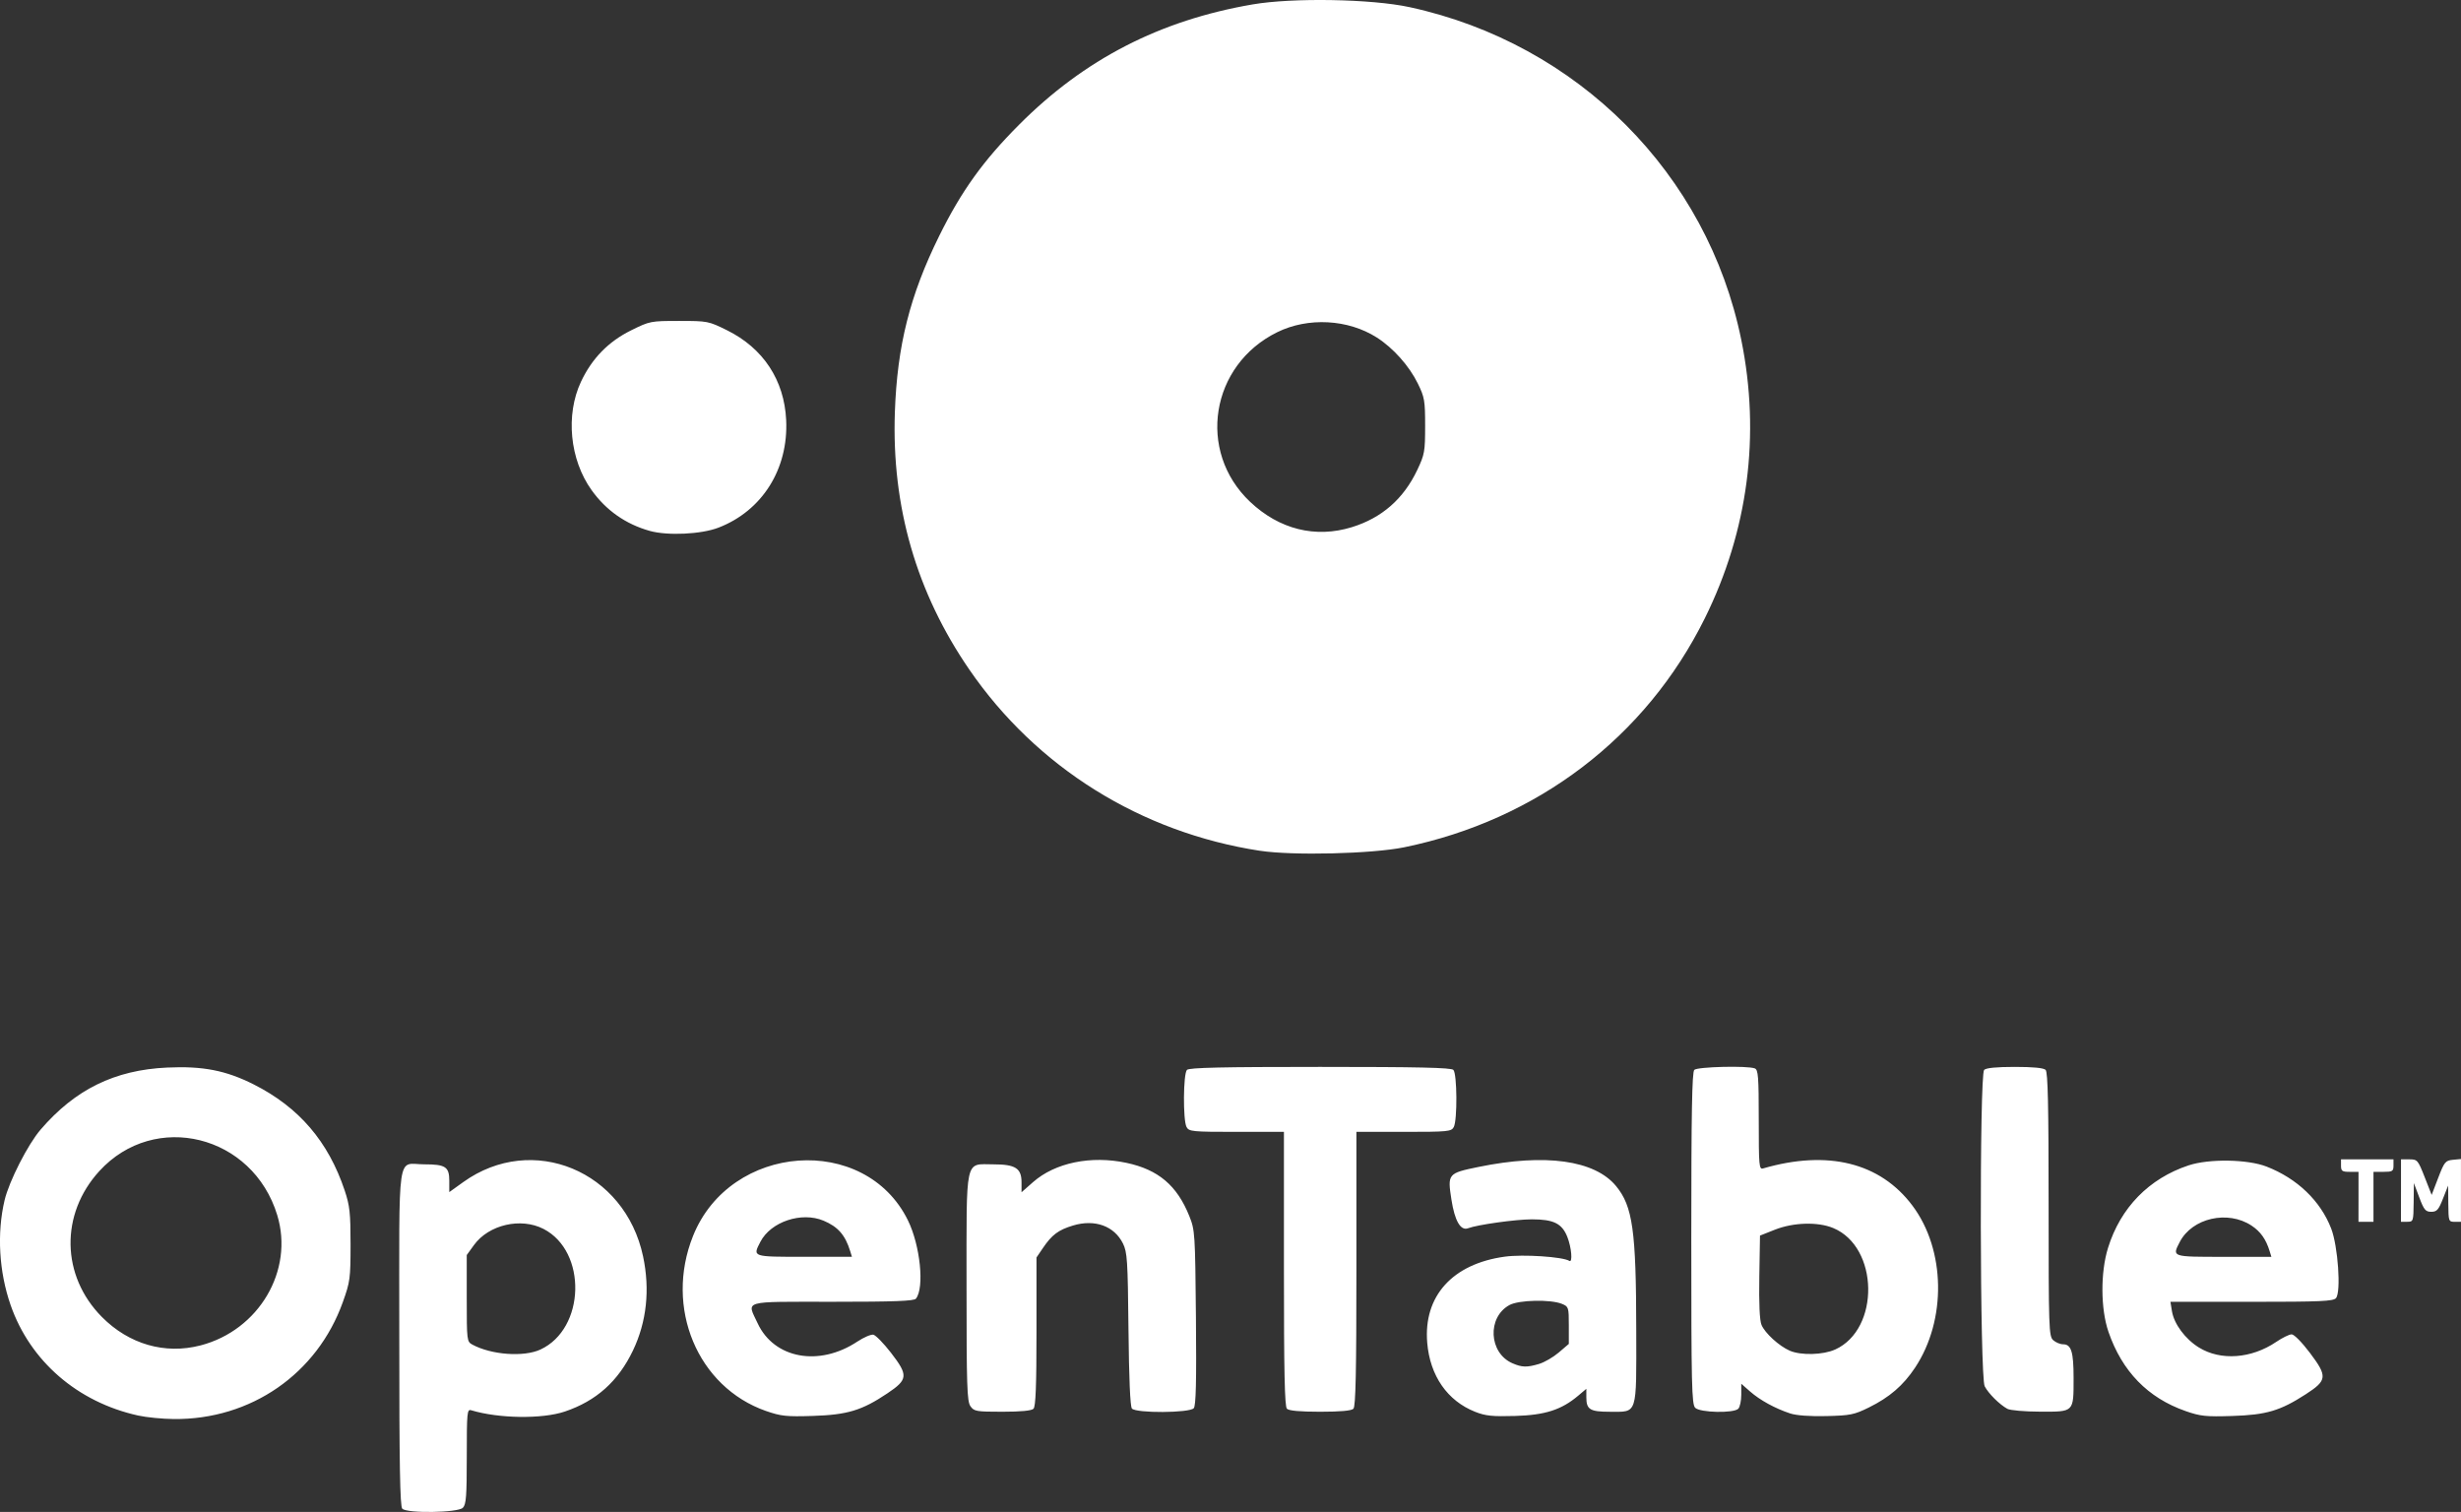 <?xml version="1.0" encoding="UTF-8" standalone="no"?> <!-- Created with Inkscape (http://www.inkscape.org/) --> <svg xmlns="http://www.w3.org/2000/svg" xmlns:svg="http://www.w3.org/2000/svg" width="161.165mm" height="99.016mm" viewBox="0 0 161.165 99.016" version="1.1" id="svg5"><rect x="0" y="0" width="161.165" height="99.016" fill="#333333" stroke="none"/><defs id="defs2"></defs><g id="layer1" transform="translate(-976.421,244.567)"><path style="fill:#ffffff;stroke-width:0.164" d="m 1002.765,-145.764 c -0.149,-0.149 -0.196,-2.861 -0.196,-11.205 0,-12.603 -0.181,-11.347 1.637,-11.347 1.389,0 1.637,0.163 1.637,1.079 v 0.74 l 0.921,-0.66 c 4.525,-3.24 10.583,-0.735 11.77,4.869 0.462,2.178 0.234,4.291 -0.663,6.166 -0.965,2.016 -2.402,3.303 -4.463,3.997 -1.485,0.5 -4.33,0.46 -6.133,-0.086 -0.266,-0.081 -0.286,0.137 -0.286,3.022 0,2.608 -0.041,3.15 -0.257,3.366 -0.326,0.326 -3.649,0.377 -3.965,0.061 z m 9.05,-10.424 c 2.942,-1.362 3.067,-6.428 0.195,-7.9 -1.484,-0.761 -3.584,-0.274 -4.547,1.056 l -0.476,0.657 v 2.834 c 0,2.771 0.01,2.838 0.368,3.032 1.256,0.675 3.367,0.827 4.46,0.322 z m -26.349,4.323 c -3.968,-0.875 -7.075,-3.567 -8.351,-7.235 -0.761,-2.188 -0.905,-4.705 -0.393,-6.868 0.293,-1.237 1.522,-3.649 2.353,-4.616 2.267,-2.639 4.857,-3.91 8.292,-4.069 2.338,-0.108 3.848,0.186 5.675,1.107 2.956,1.491 4.883,3.739 5.954,6.949 0.33,0.99 0.382,1.468 0.382,3.519 -3.3e-4,2.236 -0.029,2.454 -0.505,3.783 -1.683,4.703 -6.024,7.708 -11.067,7.66 -0.746,-0.007 -1.799,-0.11 -2.339,-0.23 z m 4.086,-4.591 c 3.826,-0.997 6.128,-4.902 5.026,-8.528 -1.599,-5.266 -8.023,-6.858 -11.652,-2.889 -2.575,2.817 -2.505,6.853 0.165,9.55 1.772,1.79 4.134,2.472 6.46,1.866 z m 37.037,4.296 c -4.492,-1.57 -6.662,-6.771 -4.783,-11.464 2.437,-6.088 11.267,-6.73 14.073,-1.024 0.807,1.641 1.091,4.413 0.525,5.129 -0.123,0.156 -1.417,0.205 -5.46,0.205 -6.018,0 -5.616,-0.116 -4.906,1.41 1.078,2.316 4.022,2.857 6.525,1.199 0.421,-0.279 0.894,-0.483 1.05,-0.453 0.156,0.03 0.677,0.564 1.158,1.186 1.141,1.477 1.116,1.748 -0.241,2.657 -1.666,1.117 -2.615,1.404 -4.875,1.476 -1.739,0.056 -2.09,0.018 -3.065,-0.322 z m 5.51,-10.468 c -0.327,-1.06 -0.801,-1.602 -1.75,-1.999 -1.442,-0.603 -3.452,0.071 -4.132,1.385 -0.514,0.995 -0.553,0.982 2.875,0.982 h 3.12 z m 40.924,10.519 c -1.819,-0.72 -2.956,-2.359 -3.137,-4.522 -0.256,-3.052 1.653,-5.17 5.085,-5.639 1.194,-0.163 3.785,0.006 4.222,0.277 0.229,0.142 0.141,-0.888 -0.135,-1.578 -0.349,-0.873 -0.898,-1.143 -2.323,-1.143 -1.042,0 -3.572,0.354 -4.17,0.583 -0.491,0.188 -0.876,-0.474 -1.095,-1.881 -0.262,-1.685 -0.232,-1.722 1.768,-2.132 4.38,-0.897 7.613,-0.448 9.014,1.251 1.091,1.323 1.315,2.918 1.322,9.396 0.01,5.694 0.105,5.385 -1.734,5.385 -1.296,0 -1.534,-0.147 -1.534,-0.947 v -0.555 l -0.532,0.449 c -1.097,0.927 -2.166,1.271 -4.132,1.328 -1.494,0.043 -1.94,-0.003 -2.619,-0.272 z m 4.196,-3.139 c 0.349,-0.104 0.928,-0.442 1.287,-0.749 l 0.653,-0.559 v -1.219 c 0,-1.176 -0.016,-1.225 -0.45,-1.403 -0.739,-0.303 -2.821,-0.258 -3.434,0.075 -1.475,0.8 -1.36,3.139 0.188,3.813 0.631,0.275 0.955,0.282 1.756,0.043 z m 16.424,3.242 c -0.978,-0.323 -1.966,-0.865 -2.614,-1.434 l -0.577,-0.507 v 0.721 c 0,0.396 -0.088,0.809 -0.196,0.917 -0.305,0.305 -2.501,0.257 -2.82,-0.061 -0.229,-0.229 -0.257,-1.461 -0.257,-11.096 0,-8.212 0.048,-10.886 0.196,-11.035 0.206,-0.206 3.471,-0.286 3.963,-0.097 0.224,0.086 0.259,0.538 0.259,3.366 0,3.034 0.021,3.261 0.286,3.184 4.241,-1.231 7.667,-0.378 9.777,2.434 2.174,2.897 2.248,7.489 0.173,10.616 -0.773,1.164 -1.677,1.943 -3.029,2.608 -0.959,0.472 -1.218,0.524 -2.782,0.561 -1.095,0.025 -1.964,-0.039 -2.379,-0.176 z m 2.957,-4.18 c 2.953,-1.341 2.865,-6.722 -0.131,-7.96 -1.006,-0.416 -2.608,-0.368 -3.821,0.113 l -0.969,0.384 -0.045,2.696 c -0.029,1.759 0.02,2.854 0.143,3.15 0.224,0.541 1.151,1.387 1.853,1.693 0.729,0.317 2.184,0.279 2.97,-0.078 z m 22.945,4.027 c -2.467,-0.862 -4.155,-2.599 -5.047,-5.19 -0.514,-1.494 -0.527,-3.886 -0.03,-5.489 0.817,-2.637 2.684,-4.551 5.278,-5.41 1.341,-0.444 3.869,-0.404 5.112,0.081 2.002,0.781 3.52,2.237 4.225,4.052 0.448,1.153 0.656,4.15 0.317,4.559 -0.172,0.207 -1.01,0.244 -5.523,0.244 h -5.32 l 0.099,0.611 c 0.136,0.838 0.869,1.826 1.767,2.381 1.421,0.879 3.438,0.733 5.06,-0.366 0.4,-0.271 0.854,-0.494 1.01,-0.496 0.162,-0.002 0.675,0.519 1.205,1.222 1.155,1.534 1.128,1.793 -0.282,2.704 -1.674,1.082 -2.578,1.349 -4.806,1.42 -1.739,0.056 -2.09,0.018 -3.065,-0.322 z m 5.51,-10.468 c -0.242,-0.786 -0.596,-1.286 -1.187,-1.676 -1.557,-1.03 -3.888,-0.498 -4.701,1.074 -0.508,0.982 -0.542,0.971 2.881,0.971 h 3.12 z m -85.083,10.151 c -0.222,-0.316 -0.255,-1.332 -0.255,-7.774 0,-8.678 -0.134,-8.065 1.764,-8.065 1.433,0 1.837,0.257 1.837,1.169 v 0.659 l 0.753,-0.663 c 1.446,-1.273 3.792,-1.758 6.115,-1.264 2.092,0.445 3.315,1.481 4.121,3.489 0.368,0.916 0.382,1.128 0.433,6.646 0.039,4.211 0,5.76 -0.141,5.933 -0.263,0.317 -3.791,0.337 -4.052,0.023 -0.113,-0.136 -0.192,-1.976 -0.225,-5.196 -0.045,-4.508 -0.08,-5.046 -0.361,-5.612 -0.571,-1.149 -1.843,-1.608 -3.27,-1.178 -0.961,0.289 -1.38,0.603 -1.973,1.476 l -0.42,0.619 v 4.854 c 0,3.557 -0.053,4.907 -0.196,5.051 -0.13,0.129 -0.824,0.196 -2.036,0.196 -1.716,0 -1.857,-0.025 -2.095,-0.364 z m 20.726,0.167 c -0.148,-0.148 -0.196,-2.408 -0.196,-9.165 v -8.968 h -3.104 c -2.901,0 -3.115,-0.021 -3.273,-0.317 -0.241,-0.451 -0.219,-3.496 0.027,-3.742 0.148,-0.148 2.309,-0.196 8.723,-0.196 6.414,0 8.575,0.049 8.723,0.196 0.246,0.246 0.268,3.291 0.027,3.742 -0.158,0.296 -0.372,0.317 -3.273,0.317 h -3.104 v 8.968 c 0,6.757 -0.048,9.017 -0.196,9.165 -0.131,0.131 -0.855,0.196 -2.177,0.196 -1.322,0 -2.046,-0.065 -2.177,-0.196 z m 47.182,0.006 c -0.521,-0.288 -1.237,-0.999 -1.488,-1.479 -0.314,-0.601 -0.347,-20.406 -0.035,-20.719 0.129,-0.129 0.818,-0.196 2.013,-0.196 1.195,0 1.884,0.067 2.013,0.196 0.148,0.148 0.196,2.329 0.196,8.812 0,8.139 0.017,8.631 0.299,8.887 0.165,0.149 0.457,0.271 0.649,0.271 0.535,0 0.688,0.491 0.688,2.209 0,2.253 0.042,2.21 -2.174,2.204 -1.021,-0.003 -1.981,-0.085 -2.163,-0.186 z m 22.994,-13.884 v -1.637 h -0.573 c -0.502,0 -0.573,-0.051 -0.573,-0.409 v -0.409 h 1.718 1.718 v 0.409 c 0,0.368 -0.065,0.409 -0.655,0.409 h -0.655 v 1.637 1.637 h -0.491 -0.491 z m 2.782,-0.409 v -2.046 h 0.547 c 0.526,0 0.564,0.044 1.004,1.165 l 0.457,1.165 0.431,-1.124 c 0.399,-1.041 0.47,-1.128 0.96,-1.176 l 0.528,-0.051 v 2.056 2.056 h -0.409 c -0.398,0 -0.409,-0.033 -0.42,-1.187 l -0.011,-1.187 -0.339,0.859 c -0.288,0.732 -0.402,0.859 -0.768,0.859 -0.372,0 -0.476,-0.125 -0.783,-0.941 l -0.354,-0.941 -0.014,1.268 c -0.013,1.24 -0.023,1.268 -0.423,1.268 h -0.409 z m -74.719,-22.253 c -7.8,-1.196 -14.634,-5.457 -19.04,-11.87 -3.463,-5.041 -5.09,-10.668 -4.874,-16.857 0.152,-4.348 0.982,-7.649 2.903,-11.538 1.451,-2.937 2.877,-4.924 5.228,-7.282 4.282,-4.296 9.222,-6.84 15.302,-7.883 2.624,-0.45 7.78,-0.36 10.271,0.179 11.006,2.383 19.509,10.908 21.724,21.782 1.271,6.237 0.449,12.518 -2.387,18.243 -3.859,7.79 -10.972,13.208 -19.686,14.996 -2.096,0.43 -7.303,0.556 -9.441,0.228 z m 6.014,-21.194 c 1.964,-0.607 3.384,-1.849 4.284,-3.748 0.479,-1.011 0.514,-1.206 0.514,-2.884 0,-1.66 -0.037,-1.877 -0.481,-2.781 -0.563,-1.149 -1.615,-2.327 -2.686,-3.009 -1.882,-1.198 -4.5,-1.338 -6.514,-0.348 -4.378,2.151 -5.283,7.797 -1.782,11.109 1.911,1.807 4.281,2.398 6.666,1.661 z m -45.986,0.242 c -1.571,-0.442 -2.853,-1.341 -3.804,-2.67 -1.429,-1.996 -1.715,-4.925 -0.693,-7.097 0.718,-1.526 1.794,-2.629 3.283,-3.365 1.225,-0.606 1.28,-0.616 3.146,-0.616 1.862,0 1.923,0.012 3.133,0.61 2.373,1.173 3.75,3.263 3.875,5.881 0.153,3.207 -1.569,5.944 -4.436,7.048 -1.131,0.436 -3.336,0.538 -4.504,0.21 z" id="path12166"></path></g></svg> 